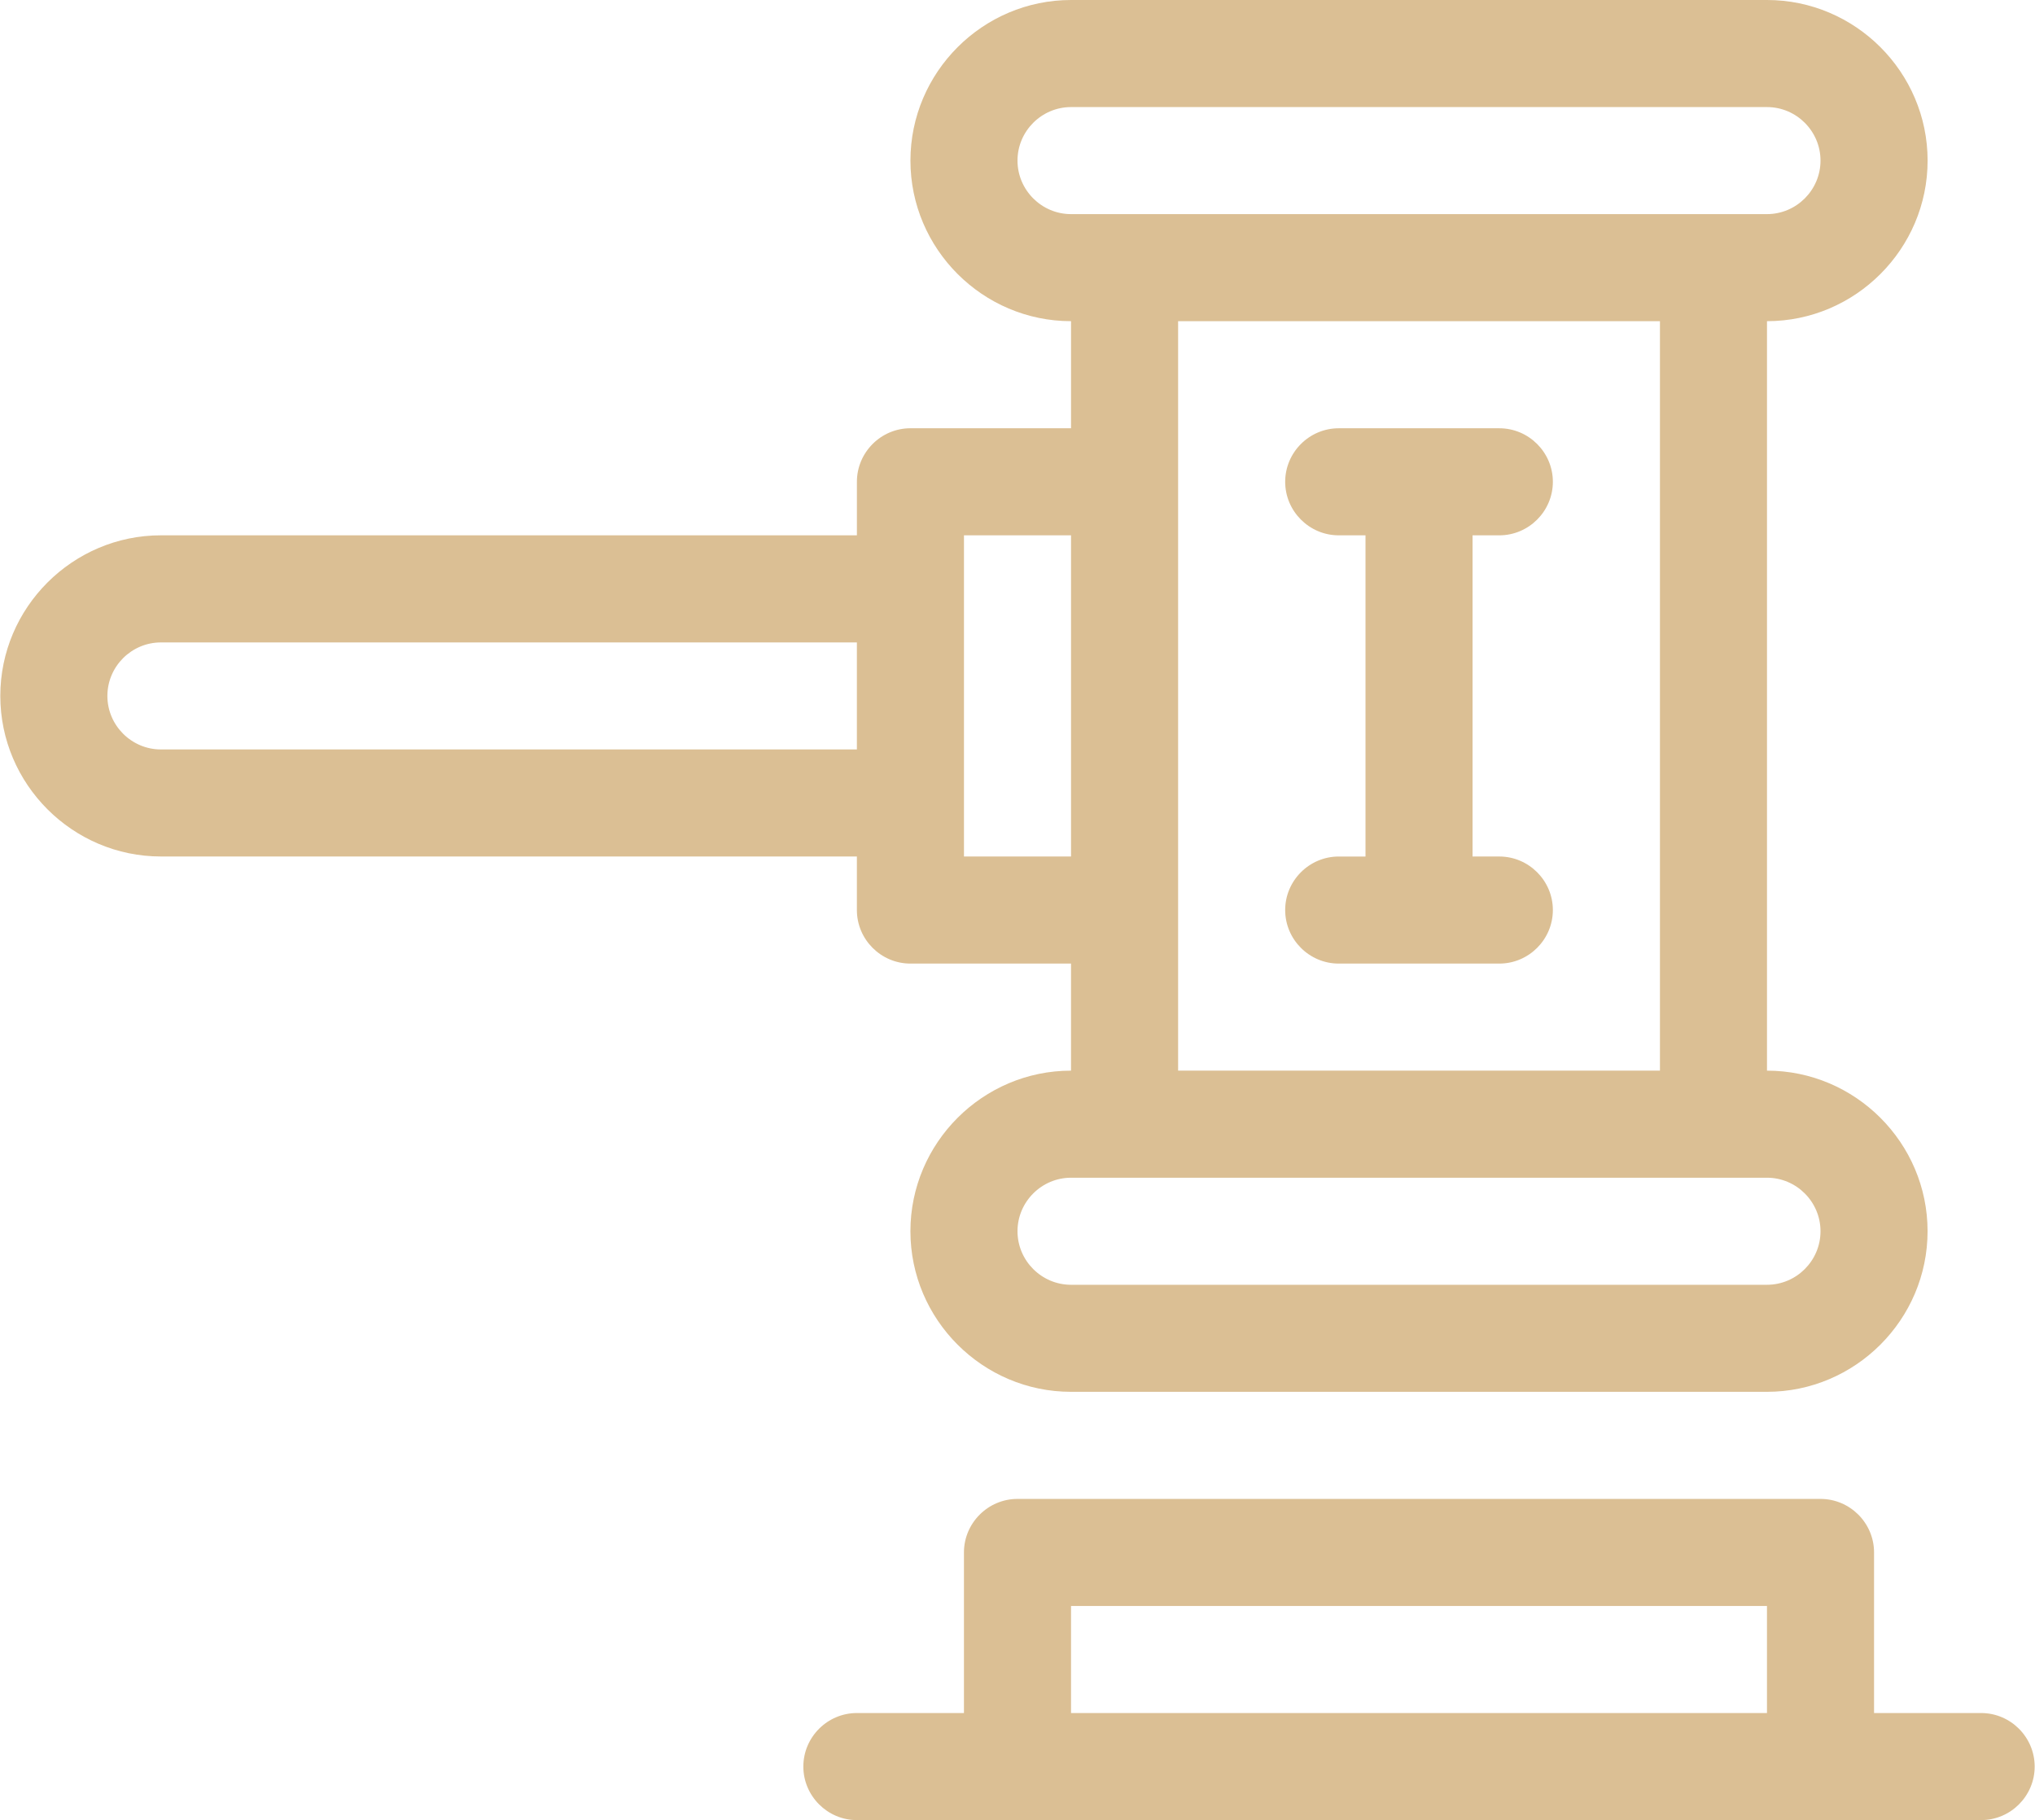 <?xml version="1.0" encoding="UTF-8" standalone="no"?><svg xmlns="http://www.w3.org/2000/svg" xmlns:xlink="http://www.w3.org/1999/xlink" fill="#dbbf94" height="100" preserveAspectRatio="xMidYMid meet" version="1" viewBox="19.1 25.0 111.8 100.0" width="111.8" zoomAndPan="magnify"><g clip-rule="evenodd" fill-rule="evenodd" id="change1_1"><path d="M116.176,83.823V42.646c4.854,0,8.824-3.971,8.824-8.822 c0-4.854-3.971-8.824-8.824-8.824H77.941c-4.853,0-8.823,3.971-8.823,8.824c0,4.852,3.97,8.822,8.823,8.822v5.883h-8.823 c-1.618,0-2.941,1.324-2.941,2.941v2.941H27.941c-4.853,0-8.824,3.971-8.824,8.823c0,4.853,3.971,8.823,8.824,8.823h38.235V75 c0,1.617,1.323,2.941,2.941,2.941h8.823v5.882c-4.853,0-8.823,3.971-8.823,8.823c0,4.854,3.97,8.823,8.823,8.823h38.234 c4.854,0,8.824-3.97,8.824-8.823C125,87.794,121.029,83.823,116.176,83.823 M66.177,66.176H27.941c-1.617,0-2.941-1.322-2.941-2.94 s1.323-2.94,2.941-2.94l38.235-0.001V66.176z M75,33.823c0-1.617,1.324-2.94,2.941-2.94h38.234c1.619,0,2.941,1.323,2.941,2.941 c0,1.617-1.324,2.94-2.941,2.94H77.941C76.324,36.765,75,35.441,75,33.823z M110.295,42.646v41.177H83.824V42.646H110.295z M72.059,72.059V54.412h5.882v17.646H72.059z M116.176,95.588H77.941c-1.617,0-2.941-1.323-2.941-2.941 c0-1.617,1.324-2.941,2.941-2.941h38.234c1.619,0,2.941,1.324,2.941,2.941C119.117,94.265,117.793,95.588,116.176,95.588z"/><path d="M104.412,75c0,1.617-1.324,2.941-2.941,2.941h-8.824 c-1.617,0-2.941-1.323-2.941-2.941c0-1.617,1.324-2.941,2.941-2.941h1.472V54.412h-1.472c-1.617,0-2.941-1.324-2.941-2.941 s1.324-2.941,2.941-2.941h8.824c1.617,0,2.941,1.324,2.941,2.941s-1.324,2.941-2.941,2.941H100v17.646h1.471 C103.088,72.059,104.412,73.383,104.412,75"/><path d="M127.941,119.117h-5.883v-8.823c0-1.617-1.323-2.941-2.941-2.941H75 c-1.618,0-2.942,1.324-2.942,2.941l0,8.823h-5.882c-1.618,0-2.941,1.324-2.941,2.941S64.559,125,66.177,125l61.765-0.001 c1.617,0,2.94-1.323,2.94-2.94C130.882,120.44,129.559,119.117,127.941,119.117 M116.176,119.117H77.941v-5.883h38.234V119.117z"/></g></svg>